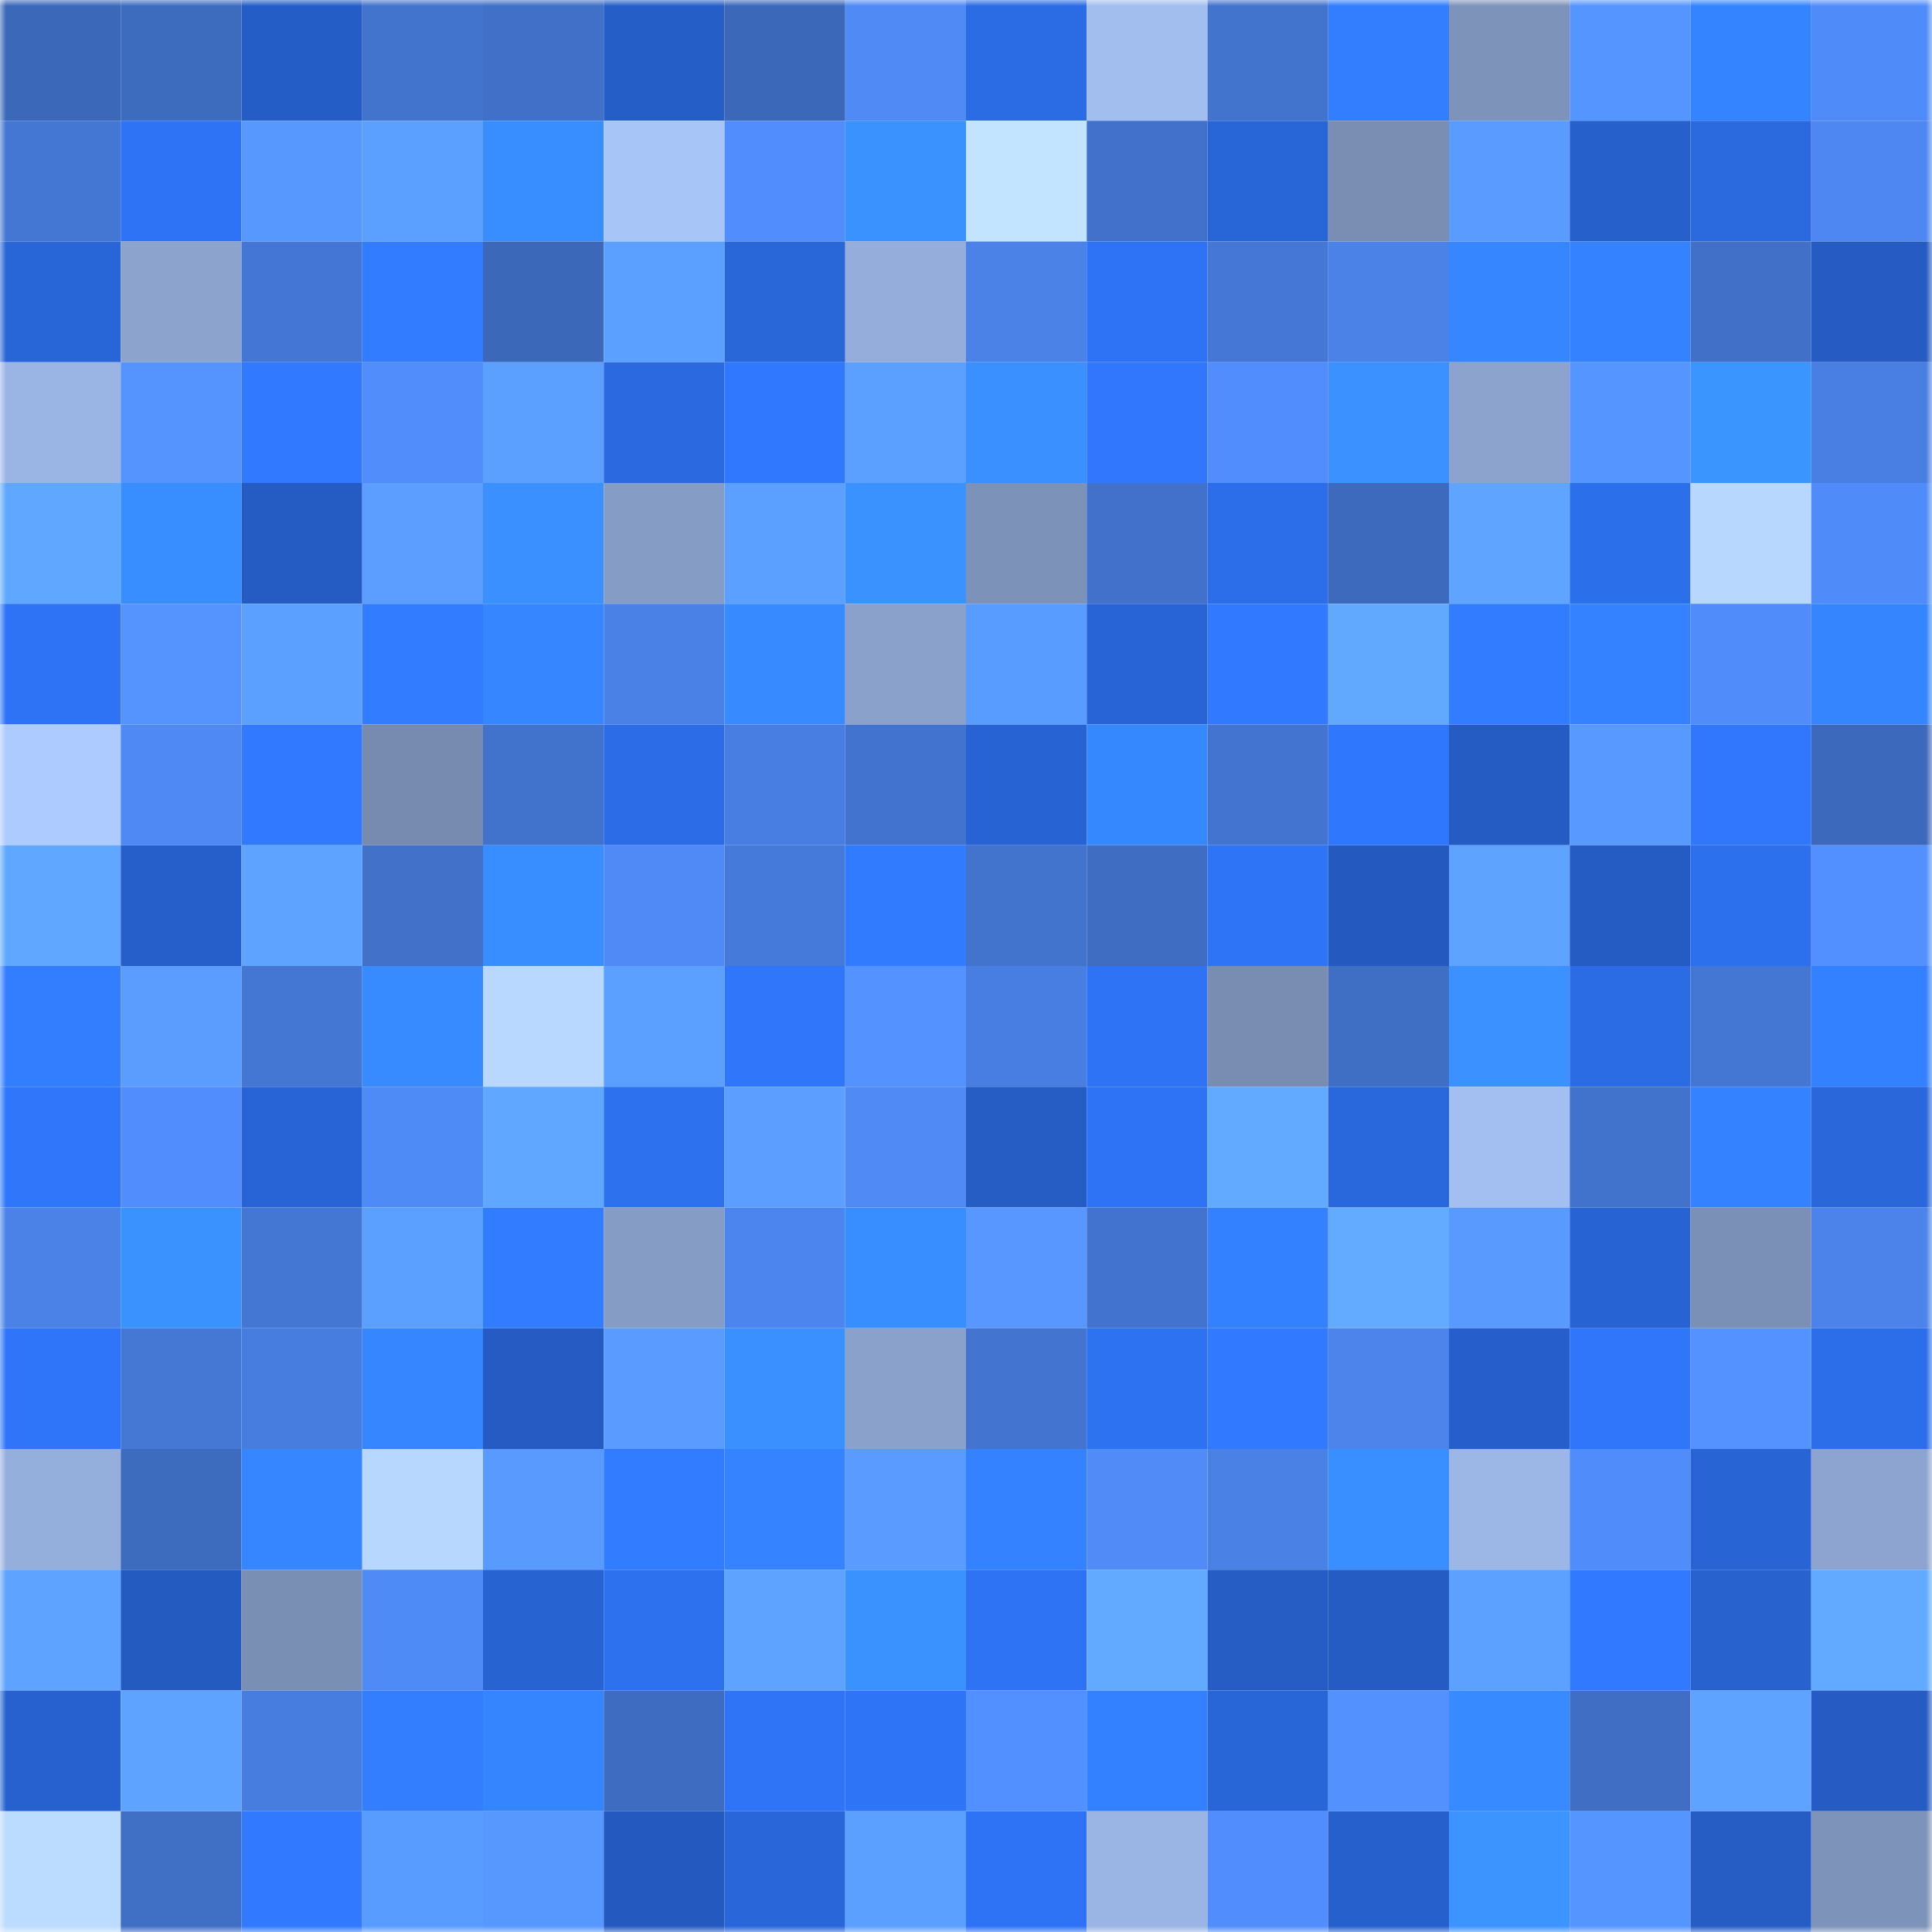 <svg viewBox="0 0 160 160" fill="none" role="img" xmlns="http://www.w3.org/2000/svg" width="240" height="240" name="basenames%2Calpago.base.eth"><mask id="158915407" mask-type="alpha" maskUnits="userSpaceOnUse" x="0" y="0" width="160" height="160"><rect width="160" height="160" fill="#FFFFFF"></rect></mask><g mask="url(#158915407)"><rect x="0" y="0" width="10" height="10" fill="#3b68b9"></rect><rect x="10" y="0" width="10" height="10" fill="#3d6bbe"></rect><rect x="20" y="0" width="10" height="10" fill="#255dc6"></rect><rect x="30" y="0" width="10" height="10" fill="#4273cd"></rect><rect x="40" y="0" width="10" height="10" fill="#4070c7"></rect><rect x="50" y="0" width="10" height="10" fill="#265ec7"></rect><rect x="60" y="0" width="10" height="10" fill="#3b68b9"></rect><rect x="70" y="0" width="10" height="10" fill="#4f8af5"></rect><rect x="80" y="0" width="10" height="10" fill="#2b6ce5"></rect><rect x="90" y="0" width="10" height="10" fill="#a2beef"></rect><rect x="100" y="0" width="10" height="10" fill="#4273cd"></rect><rect x="110" y="0" width="10" height="10" fill="#327eff"></rect><rect x="120" y="0" width="10" height="10" fill="#7e93b9"></rect><rect x="130" y="0" width="10" height="10" fill="#5595ff"></rect><rect x="140" y="0" width="10" height="10" fill="#3483ff"></rect><rect x="150" y="0" width="10" height="10" fill="#508cf9"></rect><rect x="0" y="10" width="10" height="10" fill="#4476d3"></rect><rect x="10" y="10" width="10" height="10" fill="#2e73f5"></rect><rect x="20" y="10" width="10" height="10" fill="#5798ff"></rect><rect x="30" y="10" width="10" height="10" fill="#5ca0ff"></rect><rect x="40" y="10" width="10" height="10" fill="#388dff"></rect><rect x="50" y="10" width="10" height="10" fill="#a8c5f8"></rect><rect x="60" y="10" width="10" height="10" fill="#518dfc"></rect><rect x="70" y="10" width="10" height="10" fill="#3a92ff"></rect><rect x="80" y="10" width="10" height="10" fill="#c2e4ff"></rect><rect x="90" y="10" width="10" height="10" fill="#4171ca"></rect><rect x="100" y="10" width="10" height="10" fill="#2865d6"></rect><rect x="110" y="10" width="10" height="10" fill="#7a8eb3"></rect><rect x="120" y="10" width="10" height="10" fill="#599bff"></rect><rect x="130" y="10" width="10" height="10" fill="#2660cb"></rect><rect x="140" y="10" width="10" height="10" fill="#2a69de"></rect><rect x="150" y="10" width="10" height="10" fill="#4e87f1"></rect><rect x="0" y="20" width="10" height="10" fill="#2865d7"></rect><rect x="10" y="20" width="10" height="10" fill="#8ca3ce"></rect><rect x="20" y="20" width="10" height="10" fill="#4477d5"></rect><rect x="30" y="20" width="10" height="10" fill="#327cff"></rect><rect x="40" y="20" width="10" height="10" fill="#3b68b9"></rect><rect x="50" y="20" width="10" height="10" fill="#5ba0ff"></rect><rect x="60" y="20" width="10" height="10" fill="#2966d8"></rect><rect x="70" y="20" width="10" height="10" fill="#94adda"></rect><rect x="80" y="20" width="10" height="10" fill="#4a82e8"></rect><rect x="90" y="20" width="10" height="10" fill="#2e73f5"></rect><rect x="100" y="20" width="10" height="10" fill="#4578d6"></rect><rect x="110" y="20" width="10" height="10" fill="#4a82e8"></rect><rect x="120" y="20" width="10" height="10" fill="#3686ff"></rect><rect x="130" y="20" width="10" height="10" fill="#3482ff"></rect><rect x="140" y="20" width="10" height="10" fill="#4070c8"></rect><rect x="150" y="20" width="10" height="10" fill="#255bc2"></rect><rect x="0" y="30" width="10" height="10" fill="#9ab5e4"></rect><rect x="10" y="30" width="10" height="10" fill="#5594ff"></rect><rect x="20" y="30" width="10" height="10" fill="#317aff"></rect><rect x="30" y="30" width="10" height="10" fill="#518dfb"></rect><rect x="40" y="30" width="10" height="10" fill="#5ba0ff"></rect><rect x="50" y="30" width="10" height="10" fill="#2a69df"></rect><rect x="60" y="30" width="10" height="10" fill="#3079ff"></rect><rect x="70" y="30" width="10" height="10" fill="#5b9fff"></rect><rect x="80" y="30" width="10" height="10" fill="#3a90ff"></rect><rect x="90" y="30" width="10" height="10" fill="#3077fd"></rect><rect x="100" y="30" width="10" height="10" fill="#518dfc"></rect><rect x="110" y="30" width="10" height="10" fill="#3a91ff"></rect><rect x="120" y="30" width="10" height="10" fill="#8ba3cd"></rect><rect x="130" y="30" width="10" height="10" fill="#5595ff"></rect><rect x="140" y="30" width="10" height="10" fill="#3b95ff"></rect><rect x="150" y="30" width="10" height="10" fill="#497fe2"></rect><rect x="0" y="40" width="10" height="10" fill="#5fa7ff"></rect><rect x="10" y="40" width="10" height="10" fill="#398eff"></rect><rect x="20" y="40" width="10" height="10" fill="#255cc4"></rect><rect x="30" y="40" width="10" height="10" fill="#5b9eff"></rect><rect x="40" y="40" width="10" height="10" fill="#3a90ff"></rect><rect x="50" y="40" width="10" height="10" fill="#859cc5"></rect><rect x="60" y="40" width="10" height="10" fill="#5b9fff"></rect><rect x="70" y="40" width="10" height="10" fill="#3a92ff"></rect><rect x="80" y="40" width="10" height="10" fill="#7d92b8"></rect><rect x="90" y="40" width="10" height="10" fill="#4171ca"></rect><rect x="100" y="40" width="10" height="10" fill="#2c6ee9"></rect><rect x="110" y="40" width="10" height="10" fill="#3d6abd"></rect><rect x="120" y="40" width="10" height="10" fill="#5fa5ff"></rect><rect x="130" y="40" width="10" height="10" fill="#2c6feb"></rect><rect x="140" y="40" width="10" height="10" fill="#b8d7ff"></rect><rect x="150" y="40" width="10" height="10" fill="#508cf9"></rect><rect x="0" y="50" width="10" height="10" fill="#2e73f5"></rect><rect x="10" y="50" width="10" height="10" fill="#5594ff"></rect><rect x="20" y="50" width="10" height="10" fill="#5b9fff"></rect><rect x="30" y="50" width="10" height="10" fill="#327cff"></rect><rect x="40" y="50" width="10" height="10" fill="#3687ff"></rect><rect x="50" y="50" width="10" height="10" fill="#4a81e7"></rect><rect x="60" y="50" width="10" height="10" fill="#378aff"></rect><rect x="70" y="50" width="10" height="10" fill="#8aa1cb"></rect><rect x="80" y="50" width="10" height="10" fill="#599cff"></rect><rect x="90" y="50" width="10" height="10" fill="#2864d5"></rect><rect x="100" y="50" width="10" height="10" fill="#317aff"></rect><rect x="110" y="50" width="10" height="10" fill="#61a9ff"></rect><rect x="120" y="50" width="10" height="10" fill="#327dff"></rect><rect x="130" y="50" width="10" height="10" fill="#3482ff"></rect><rect x="140" y="50" width="10" height="10" fill="#508cfa"></rect><rect x="150" y="50" width="10" height="10" fill="#3585ff"></rect><rect x="0" y="60" width="10" height="10" fill="#adcbff"></rect><rect x="10" y="60" width="10" height="10" fill="#4e89f4"></rect><rect x="20" y="60" width="10" height="10" fill="#317aff"></rect><rect x="30" y="60" width="10" height="10" fill="#778bb0"></rect><rect x="40" y="60" width="10" height="10" fill="#4172cc"></rect><rect x="50" y="60" width="10" height="10" fill="#2c6de7"></rect><rect x="60" y="60" width="10" height="10" fill="#487ee1"></rect><rect x="70" y="60" width="10" height="10" fill="#4274cf"></rect><rect x="80" y="60" width="10" height="10" fill="#2763d2"></rect><rect x="90" y="60" width="10" height="10" fill="#3688ff"></rect><rect x="100" y="60" width="10" height="10" fill="#4375d0"></rect><rect x="110" y="60" width="10" height="10" fill="#2f77fc"></rect><rect x="120" y="60" width="10" height="10" fill="#255cc3"></rect><rect x="130" y="60" width="10" height="10" fill="#5899ff"></rect><rect x="140" y="60" width="10" height="10" fill="#3077fe"></rect><rect x="150" y="60" width="10" height="10" fill="#3c69bb"></rect><rect x="0" y="70" width="10" height="10" fill="#60a7ff"></rect><rect x="10" y="70" width="10" height="10" fill="#265fc9"></rect><rect x="20" y="70" width="10" height="10" fill="#5da3ff"></rect><rect x="30" y="70" width="10" height="10" fill="#4171c9"></rect><rect x="40" y="70" width="10" height="10" fill="#388dff"></rect><rect x="50" y="70" width="10" height="10" fill="#4f8af6"></rect><rect x="60" y="70" width="10" height="10" fill="#467ada"></rect><rect x="70" y="70" width="10" height="10" fill="#317bff"></rect><rect x="80" y="70" width="10" height="10" fill="#4273cd"></rect><rect x="90" y="70" width="10" height="10" fill="#3e6dc2"></rect><rect x="100" y="70" width="10" height="10" fill="#2e74f6"></rect><rect x="110" y="70" width="10" height="10" fill="#245ac0"></rect><rect x="120" y="70" width="10" height="10" fill="#5ea4ff"></rect><rect x="130" y="70" width="10" height="10" fill="#255cc3"></rect><rect x="140" y="70" width="10" height="10" fill="#2d70ee"></rect><rect x="150" y="70" width="10" height="10" fill="#5290ff"></rect><rect x="0" y="80" width="10" height="10" fill="#337eff"></rect><rect x="10" y="80" width="10" height="10" fill="#5a9dff"></rect><rect x="20" y="80" width="10" height="10" fill="#4477d4"></rect><rect x="30" y="80" width="10" height="10" fill="#388bff"></rect><rect x="40" y="80" width="10" height="10" fill="#b8d8ff"></rect><rect x="50" y="80" width="10" height="10" fill="#5ba0ff"></rect><rect x="60" y="80" width="10" height="10" fill="#2f76fa"></rect><rect x="70" y="80" width="10" height="10" fill="#5492ff"></rect><rect x="80" y="80" width="10" height="10" fill="#487ee1"></rect><rect x="90" y="80" width="10" height="10" fill="#2e73f5"></rect><rect x="100" y="80" width="10" height="10" fill="#798db2"></rect><rect x="110" y="80" width="10" height="10" fill="#3f6fc5"></rect><rect x="120" y="80" width="10" height="10" fill="#3a91ff"></rect><rect x="130" y="80" width="10" height="10" fill="#2b6be3"></rect><rect x="140" y="80" width="10" height="10" fill="#4476d3"></rect><rect x="150" y="80" width="10" height="10" fill="#3481ff"></rect><rect x="0" y="90" width="10" height="10" fill="#2f76fa"></rect><rect x="10" y="90" width="10" height="10" fill="#518dfc"></rect><rect x="20" y="90" width="10" height="10" fill="#2864d5"></rect><rect x="30" y="90" width="10" height="10" fill="#4f8bf7"></rect><rect x="40" y="90" width="10" height="10" fill="#60a7ff"></rect><rect x="50" y="90" width="10" height="10" fill="#2d71ef"></rect><rect x="60" y="90" width="10" height="10" fill="#5b9eff"></rect><rect x="70" y="90" width="10" height="10" fill="#4f8af5"></rect><rect x="80" y="90" width="10" height="10" fill="#255dc5"></rect><rect x="90" y="90" width="10" height="10" fill="#2e73f5"></rect><rect x="100" y="90" width="10" height="10" fill="#62aaff"></rect><rect x="110" y="90" width="10" height="10" fill="#2968dc"></rect><rect x="120" y="90" width="10" height="10" fill="#a3bff1"></rect><rect x="130" y="90" width="10" height="10" fill="#4172cc"></rect><rect x="140" y="90" width="10" height="10" fill="#3482ff"></rect><rect x="150" y="90" width="10" height="10" fill="#2967da"></rect><rect x="0" y="100" width="10" height="10" fill="#4a82e7"></rect><rect x="10" y="100" width="10" height="10" fill="#3a92ff"></rect><rect x="20" y="100" width="10" height="10" fill="#4477d4"></rect><rect x="30" y="100" width="10" height="10" fill="#5ca0ff"></rect><rect x="40" y="100" width="10" height="10" fill="#327cff"></rect><rect x="50" y="100" width="10" height="10" fill="#859cc5"></rect><rect x="60" y="100" width="10" height="10" fill="#4c85ed"></rect><rect x="70" y="100" width="10" height="10" fill="#398eff"></rect><rect x="80" y="100" width="10" height="10" fill="#5797ff"></rect><rect x="90" y="100" width="10" height="10" fill="#4273ce"></rect><rect x="100" y="100" width="10" height="10" fill="#3381ff"></rect><rect x="110" y="100" width="10" height="10" fill="#62abff"></rect><rect x="120" y="100" width="10" height="10" fill="#589aff"></rect><rect x="130" y="100" width="10" height="10" fill="#2863d3"></rect><rect x="140" y="100" width="10" height="10" fill="#7b90b6"></rect><rect x="150" y="100" width="10" height="10" fill="#4b83ea"></rect><rect x="0" y="110" width="10" height="10" fill="#2f75f9"></rect><rect x="10" y="110" width="10" height="10" fill="#4578d5"></rect><rect x="20" y="110" width="10" height="10" fill="#477dde"></rect><rect x="30" y="110" width="10" height="10" fill="#3686ff"></rect><rect x="40" y="110" width="10" height="10" fill="#255bc2"></rect><rect x="50" y="110" width="10" height="10" fill="#599bff"></rect><rect x="60" y="110" width="10" height="10" fill="#3a90ff"></rect><rect x="70" y="110" width="10" height="10" fill="#8aa1cb"></rect><rect x="80" y="110" width="10" height="10" fill="#4374cf"></rect><rect x="90" y="110" width="10" height="10" fill="#2d72f1"></rect><rect x="100" y="110" width="10" height="10" fill="#317aff"></rect><rect x="110" y="110" width="10" height="10" fill="#4c84ec"></rect><rect x="120" y="110" width="10" height="10" fill="#265fcb"></rect><rect x="130" y="110" width="10" height="10" fill="#2f76fb"></rect><rect x="140" y="110" width="10" height="10" fill="#5493ff"></rect><rect x="150" y="110" width="10" height="10" fill="#2c6eea"></rect><rect x="0" y="120" width="10" height="10" fill="#95afdc"></rect><rect x="10" y="120" width="10" height="10" fill="#3d6bbe"></rect><rect x="20" y="120" width="10" height="10" fill="#3586ff"></rect><rect x="30" y="120" width="10" height="10" fill="#b8d7ff"></rect><rect x="40" y="120" width="10" height="10" fill="#589aff"></rect><rect x="50" y="120" width="10" height="10" fill="#327cff"></rect><rect x="60" y="120" width="10" height="10" fill="#3583ff"></rect><rect x="70" y="120" width="10" height="10" fill="#599bff"></rect><rect x="80" y="120" width="10" height="10" fill="#3482ff"></rect><rect x="90" y="120" width="10" height="10" fill="#508bf8"></rect><rect x="100" y="120" width="10" height="10" fill="#4a81e5"></rect><rect x="110" y="120" width="10" height="10" fill="#398fff"></rect><rect x="120" y="120" width="10" height="10" fill="#9cb7e6"></rect><rect x="130" y="120" width="10" height="10" fill="#508cfa"></rect><rect x="140" y="120" width="10" height="10" fill="#2864d4"></rect><rect x="150" y="120" width="10" height="10" fill="#8ca4cf"></rect><rect x="0" y="130" width="10" height="10" fill="#5da3ff"></rect><rect x="10" y="130" width="10" height="10" fill="#245bc1"></rect><rect x="20" y="130" width="10" height="10" fill="#7a8fb4"></rect><rect x="30" y="130" width="10" height="10" fill="#4f8bf7"></rect><rect x="40" y="130" width="10" height="10" fill="#2863d2"></rect><rect x="50" y="130" width="10" height="10" fill="#2d71ef"></rect><rect x="60" y="130" width="10" height="10" fill="#5da3ff"></rect><rect x="70" y="130" width="10" height="10" fill="#3a92ff"></rect><rect x="80" y="130" width="10" height="10" fill="#2e73f4"></rect><rect x="90" y="130" width="10" height="10" fill="#61aaff"></rect><rect x="100" y="130" width="10" height="10" fill="#255dc5"></rect><rect x="110" y="130" width="10" height="10" fill="#255cc4"></rect><rect x="120" y="130" width="10" height="10" fill="#5ca1ff"></rect><rect x="130" y="130" width="10" height="10" fill="#317aff"></rect><rect x="140" y="130" width="10" height="10" fill="#2762cf"></rect><rect x="150" y="130" width="10" height="10" fill="#61aaff"></rect><rect x="0" y="140" width="10" height="10" fill="#2761cf"></rect><rect x="10" y="140" width="10" height="10" fill="#5da3ff"></rect><rect x="20" y="140" width="10" height="10" fill="#477dde"></rect><rect x="30" y="140" width="10" height="10" fill="#327eff"></rect><rect x="40" y="140" width="10" height="10" fill="#3585ff"></rect><rect x="50" y="140" width="10" height="10" fill="#3e6cc0"></rect><rect x="60" y="140" width="10" height="10" fill="#2f74f7"></rect><rect x="70" y="140" width="10" height="10" fill="#2e74f6"></rect><rect x="80" y="140" width="10" height="10" fill="#5290ff"></rect><rect x="90" y="140" width="10" height="10" fill="#3381ff"></rect><rect x="100" y="140" width="10" height="10" fill="#2865d6"></rect><rect x="110" y="140" width="10" height="10" fill="#5391ff"></rect><rect x="120" y="140" width="10" height="10" fill="#378aff"></rect><rect x="130" y="140" width="10" height="10" fill="#3f6ec4"></rect><rect x="140" y="140" width="10" height="10" fill="#5da3ff"></rect><rect x="150" y="140" width="10" height="10" fill="#255bc2"></rect><rect x="0" y="150" width="10" height="10" fill="#bbdbff"></rect><rect x="10" y="150" width="10" height="10" fill="#406fc6"></rect><rect x="20" y="150" width="10" height="10" fill="#317aff"></rect><rect x="30" y="150" width="10" height="10" fill="#599cff"></rect><rect x="40" y="150" width="10" height="10" fill="#5798ff"></rect><rect x="50" y="150" width="10" height="10" fill="#245abf"></rect><rect x="60" y="150" width="10" height="10" fill="#2966da"></rect><rect x="70" y="150" width="10" height="10" fill="#5b9fff"></rect><rect x="80" y="150" width="10" height="10" fill="#2e73f5"></rect><rect x="90" y="150" width="10" height="10" fill="#9ab5e4"></rect><rect x="100" y="150" width="10" height="10" fill="#518dfc"></rect><rect x="110" y="150" width="10" height="10" fill="#2660cc"></rect><rect x="120" y="150" width="10" height="10" fill="#3b94ff"></rect><rect x="130" y="150" width="10" height="10" fill="#5595ff"></rect><rect x="140" y="150" width="10" height="10" fill="#255dc5"></rect><rect x="150" y="150" width="10" height="10" fill="#7d93b9"></rect></g></svg>